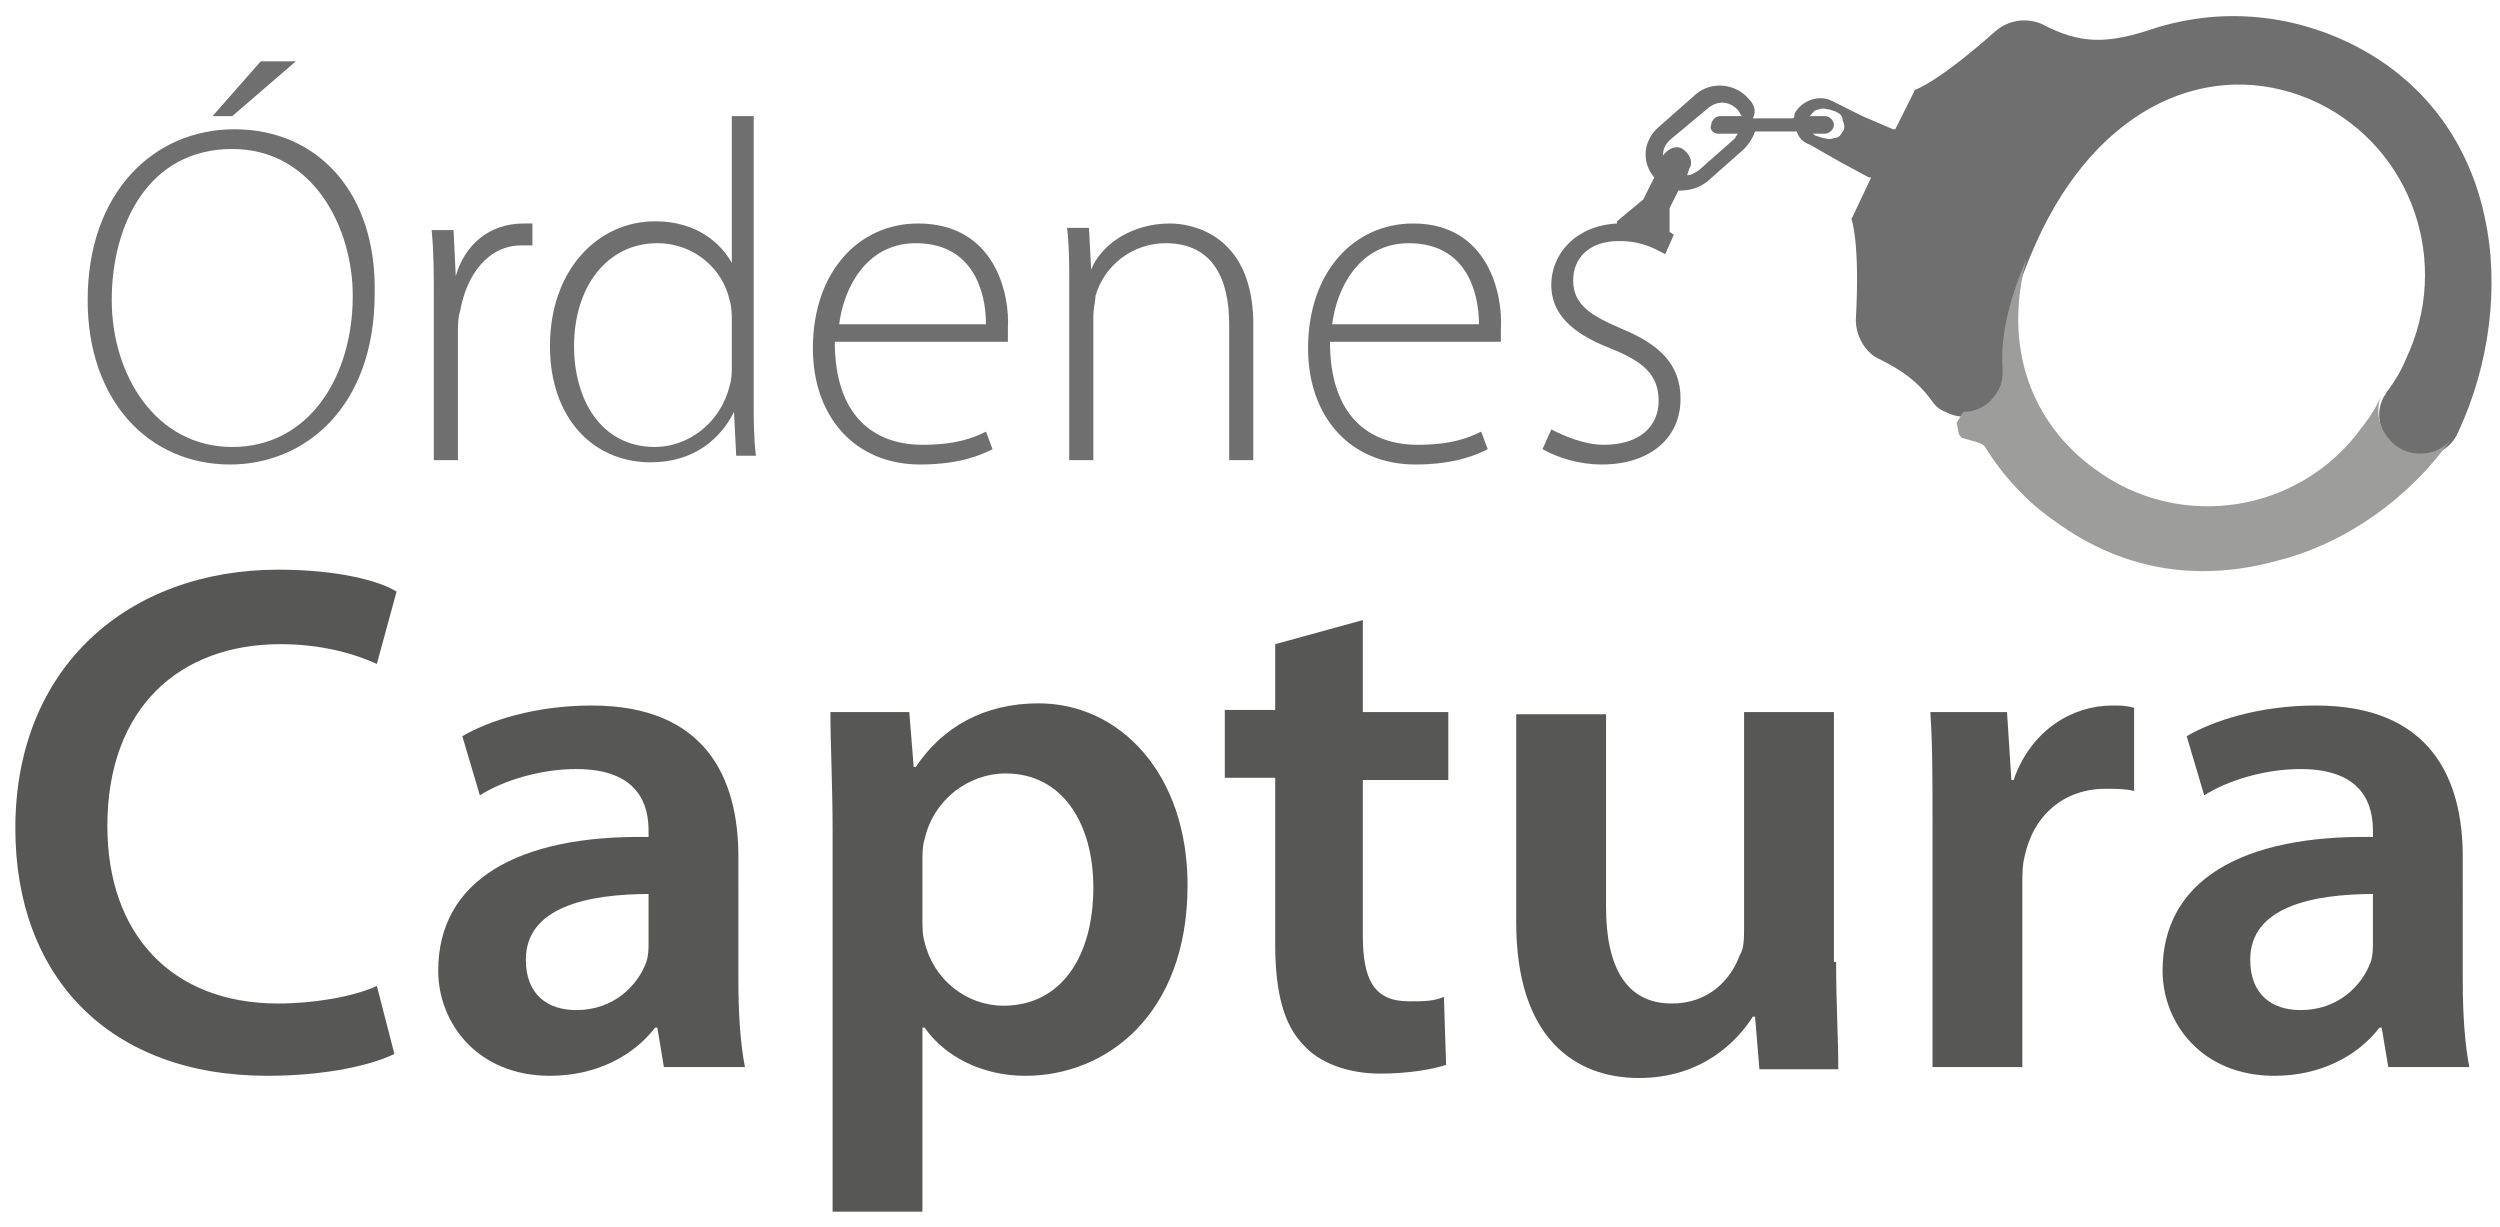 <?xml version="1.0" encoding="utf-8"?>
<!-- Generator: Adobe Illustrator 22.0.1, SVG Export Plug-In . SVG Version: 6.00 Build 0)  -->
<svg version="1.1" id="Capa_1" xmlns="http://www.w3.org/2000/svg" xmlns:xlink="http://www.w3.org/1999/xlink" x="0px" y="0px"
	 viewBox="0 0 114.1 56" style="enable-background:new 0 0 114.1 56;" xml:space="preserve">
<style type="text/css">
	.st0{fill:#575756;}
	.st1{fill:#706F6F;}
	.st2{fill:#9D9D9C;}
</style>
<g>
	<g>
		<path class="st0" d="M18,48.1c-1,0.5-3.1,1-5.8,1C5,49.1,0.7,44.6,0.7,37.8c0-7.4,5.2-11.8,12-11.8c2.7,0,4.6,0.5,5.4,1l-0.9,3.3
			c-1.1-0.5-2.6-0.9-4.4-0.9c-4.6,0-7.9,2.9-7.9,8.3c0,4.9,2.9,8.1,7.8,8.1c1.6,0,3.4-0.3,4.5-0.8L18,48.1z"/>
		<path class="st0" d="M33.7,44.8c0,1.5,0.1,2.9,0.3,3.9h-3.7l-0.3-1.8h-0.1c-1,1.3-2.7,2.2-4.8,2.2c-3.3,0-5.1-2.4-5.1-4.8
			c0-4.1,3.6-6.2,9.6-6.1v-0.3c0-1.1-0.4-2.8-3.3-2.8c-1.6,0-3.3,0.5-4.4,1.2l-0.8-2.7c1.2-0.7,3.3-1.4,5.9-1.4
			c5.2,0,6.7,3.3,6.7,6.9V44.8z M29.7,40.8c-2.9,0-5.7,0.6-5.7,3c0,1.6,1,2.3,2.3,2.3c1.7,0,2.8-1.1,3.2-2.2
			c0.1-0.3,0.1-0.6,0.1-0.9V40.8z"/>
		<path class="st0" d="M38,37.9c0-2.1-0.1-3.9-0.1-5.4h3.6l0.2,2.5h0.1c1.2-1.8,3.1-2.9,5.6-2.9c3.7,0,6.8,3.2,6.8,8.3
			c0,5.9-3.7,8.7-7.4,8.7c-2,0-3.7-0.9-4.6-2.2h-0.1v8.4H38V37.9z M42.1,41.9c0,0.4,0,0.8,0.1,1.1c0.4,1.7,1.9,2.9,3.6,2.9
			c2.6,0,4.1-2.2,4.1-5.4c0-2.9-1.4-5.2-4-5.2c-1.7,0-3.3,1.2-3.7,3c-0.1,0.3-0.1,0.7-0.1,1V41.9z"/>
		<path class="st0" d="M62.2,28.3v4.2h3.9v3.1h-3.9v7.1c0,2,0.5,3,2.1,3c0.7,0,1.1,0,1.6-0.2l0.1,3.1c-0.6,0.2-1.7,0.4-3,0.4
			c-1.5,0-2.8-0.5-3.5-1.3c-0.9-0.9-1.3-2.4-1.3-4.6v-7.6h-2.3v-3.1h2.3v-3L62.2,28.3z"/>
		<path class="st0" d="M83.8,43.9c0,1.9,0.1,3.5,0.1,4.9h-3.6l-0.2-2.4h-0.1c-0.7,1.1-2.3,2.8-5.2,2.8s-5.6-1.8-5.6-7.1v-9.5h4.1
			v8.8c0,2.7,0.9,4.4,3,4.4c1.7,0,2.7-1.1,3.1-2.2c0.2-0.3,0.2-0.8,0.2-1.3v-9.8h4.1V43.9z"/>
		<path class="st0" d="M88.2,37.7c0-2.2,0-3.8-0.1-5.2h3.5l0.2,3.1h0.1c0.8-2.3,2.7-3.4,4.5-3.4c0.4,0,0.6,0,1,0.1v3.8
			C97,36,96.6,36,96.1,36c-1.9,0-3.3,1.2-3.7,3.1c-0.1,0.4-0.1,0.8-0.1,1.2v8.4h-4.1V37.7z"/>
		<path class="st0" d="M112.4,44.8c0,1.5,0.1,2.9,0.3,3.9H109l-0.3-1.8h-0.1c-1,1.3-2.7,2.2-4.8,2.2c-3.3,0-5.1-2.4-5.1-4.8
			c0-4.1,3.6-6.2,9.6-6.1v-0.3c0-1.1-0.4-2.8-3.3-2.8c-1.6,0-3.3,0.5-4.4,1.2l-0.8-2.7c1.2-0.7,3.3-1.4,5.9-1.4
			c5.2,0,6.7,3.3,6.7,6.9V44.8z M108.4,40.8c-2.9,0-5.7,0.6-5.7,3c0,1.6,1,2.3,2.3,2.3c1.7,0,2.8-1.1,3.2-2.2
			c0.1-0.3,0.1-0.6,0.1-0.9V40.8z"/>
	</g>
	<g>
		<polygon class="st1" points="13.5,2.8 11.9,2.8 9.7,5.3 10.6,5.3 		"/>
		<path class="st1" d="M10.7,5.9C7,5.9,4,8.8,4,13.7c0,4.6,2.8,7.5,6.5,7.5h0c3.4,0,6.6-2.6,6.6-7.8C17.2,8.8,14.5,5.9,10.7,5.9z
			 M10.6,20.4L10.6,20.4c-3.5,0-5.5-3.3-5.5-6.7c0-3.5,1.7-6.9,5.5-6.9c3.7,0,5.5,3.6,5.5,6.7C16.1,17.2,14.1,20.4,10.6,20.4z"/>
		<path class="st1" d="M20.8,12.6L20.8,12.6l-0.1-2.1h-1c0.1,1,0.1,2.1,0.1,3.2V21h1.1v-5.8c0-0.4,0-0.7,0.1-1c0.3-1.7,1.3-3,2.8-3
			c0.2,0,0.4,0,0.5,0v-1c-0.1,0-0.3,0-0.4,0C22.3,10.2,21.2,11.2,20.8,12.6z"/>
		<path class="st1" d="M34.5,5.3h-1.1V12h0c-0.5-0.9-1.6-1.9-3.5-1.9c-2.6,0-4.8,2.2-4.8,5.7c0,3.2,1.9,5.3,4.6,5.3
			c2,0,3.2-1.1,3.8-2.3h0l0.1,2h0.9c-0.1-0.8-0.1-1.7-0.1-2.4V5.3z M33.4,16.7c0,0.3,0,0.6-0.1,0.9c-0.4,1.7-1.9,2.8-3.4,2.8
			c-2.5,0-3.7-2.2-3.7-4.6c0-2.7,1.5-4.7,3.8-4.7c1.7,0,3,1.2,3.3,2.6c0.1,0.3,0.1,0.7,0.1,1V16.7z"/>
		<path class="st1" d="M41.9,10.2c-2.7,0-4.8,2.2-4.8,5.7c0,3.1,1.9,5.3,4.9,5.3c1.9,0,2.9-0.5,3.3-0.7l-0.3-0.8
			c-0.6,0.3-1.4,0.6-2.9,0.6c-2.2,0-4-1.3-4-4.7H46c0-0.2,0-0.4,0-0.6C46.1,13.4,45.4,10.2,41.9,10.2z M38.3,14.8
			c0.2-1.6,1.2-3.7,3.5-3.7c2.6,0,3.2,2.2,3.2,3.7H38.3z"/>
		<path class="st1" d="M53.4,10.2c-1.7,0-3.1,0.9-3.6,2.1h0l-0.1-1.9h-1c0.1,0.8,0.1,1.6,0.1,2.5V21h1.1v-6.6c0-0.3,0.1-0.7,0.1-0.9
			c0.4-1.4,1.7-2.4,3.2-2.4c2.2,0,2.9,1.7,2.9,3.7V21h1.1v-6.4C57.1,10.7,54.4,10.2,53.4,10.2z"/>
		<path class="st1" d="M64.5,10.2c-2.7,0-4.8,2.2-4.8,5.7c0,3.1,1.9,5.3,4.9,5.3c1.9,0,2.9-0.5,3.3-0.7l-0.3-0.8
			c-0.6,0.3-1.4,0.6-2.9,0.6c-2.2,0-4-1.3-4-4.7h7.8c0-0.2,0-0.4,0-0.6C68.6,13.4,67.9,10.2,64.5,10.2z M60.8,14.8
			c0.2-1.6,1.2-3.7,3.5-3.7c2.6,0,3.2,2.2,3.2,3.7H60.8z"/>
		<path class="st1" d="M113.4,9.9c-0.7-3.3-2.7-6.3-6.3-8c-3-1.4-6.2-1.5-9.1-0.5h0c-1.9,0.6-3.1,0.6-4.8-0.3
			c-0.7-0.3-1.5-0.2-2.1,0.3c-2.7,2.4-3.7,2.7-3.7,2.7l-0.9,1.8l-0.1,0l-1.4-0.6l0,0l-1.4-0.7c-0.6-0.3-1.4,0-1.7,0.6
			c0,0.1,0,0.2-0.1,0.2l-1.8,0C80.2,5,80,4.7,79.8,4.5c-0.6-0.7-1.7-0.8-2.4-0.2l-1.7,1.5c-0.7,0.6-0.8,1.6-0.2,2.3L75,9.1l0,0
			l-1.2,1l0,0.1c-1.9,0.1-3,1.4-3,2.8c0,1.3,0.9,2.2,2.7,2.9c1.5,0.6,2.2,1.2,2.2,2.4c0,1.1-0.8,2-2.5,2c-0.9,0-1.8-0.4-2.4-0.7
			l-0.4,0.9c0.7,0.4,1.7,0.7,2.7,0.7c2.2,0,3.6-1.2,3.6-3c0-1.6-1-2.5-2.7-3.2c-1.4-0.6-2.2-1.1-2.2-2.2c0-1,0.7-1.8,2.1-1.8
			c1.1,0,1.7,0.4,2.1,0.6l0.4-0.9c-0.1,0-0.1-0.1-0.2-0.1l0-1.1l0.4-0.8c0.5,0,0.9-0.1,1.3-0.4l1.7-1.5c0.2-0.2,0.4-0.5,0.5-0.8
			l1.9,0c0.1,0.3,0.3,0.5,0.6,0.6L84,7.4l0,0l1.3,0.7l0.1,0L84.5,10c0,0,0.4,1,0.2,4.6c0,0.7,0.4,1.5,1.1,1.8c1,0.5,1.7,1,2.3,1.8
			c0.2,0.3,0.4,0.5,0.7,0.6c0.9,0.5,2.1,0.1,2.5-0.9c0.2-0.3,0.2-0.7,0.2-1h0c-0.1-1.5,0.4-3.7,1.7-6.4c3-6.1,8.2-7.9,12.6-5.8
			c4.3,2.1,6.1,7.3,4,11.7c-0.2,0.5-0.5,1-0.8,1.4c-0.1,0.1-0.1,0.2-0.2,0.3c-0.5,0.9-0.1,2.1,0.9,2.5c0.9,0.5,2.1,0.1,2.5-0.9
			C113.6,16.7,114.1,13.1,113.4,9.9z M78.4,6.1l0.9,0c0,0.1-0.1,0.1-0.1,0.2l-1.7,1.5C77.3,7.9,77.2,8,77,8l0.1-0.3
			c0.2-0.3,0-0.7-0.3-0.9c-0.3-0.2-0.7,0-0.9,0.3l0,0c0-0.3,0.1-0.5,0.3-0.7L78,4.9c0.4-0.3,0.9-0.3,1.3,0.1
			c0.1,0.1,0.1,0.2,0.2,0.3l-1,0c-0.2,0-0.4,0.2-0.4,0.4C78,5.9,78.2,6.1,78.4,6.1z M84.1,6c-0.1,0.2-0.2,0.3-0.4,0.3
			c-0.2,0.1-0.4,0-0.5,0l-0.3-0.1c-0.1,0-0.1-0.1-0.2-0.1l0.6,0c0.2,0,0.4-0.2,0.4-0.4c0-0.2-0.2-0.4-0.4-0.4l-0.7,0
			c0.1-0.1,0.2-0.3,0.4-0.3c0.2-0.1,0.4,0,0.5,0l0.3,0.1c0.2,0.1,0.3,0.2,0.3,0.4C84.2,5.7,84.2,5.9,84.1,6z"/>
	</g>
	<path class="st2" d="M111.9,20c-0.5,0.7-1.5,0.9-2.3,0.5c-0.9-0.5-1.3-1.6-0.9-2.5c0.1-0.1,0.1-0.2,0.2-0.3
		c-0.1,0.1-0.1,0.2-0.2,0.3c-0.2,0.5-0.5,1-0.9,1.5c-2.8,3.9-8.3,4.8-12.2,1.9c-2.9-2.1-4.2-5.6-3.1-9.6c-0.9,2.1-1.2,3.7-1.1,5h0
		c0,0.3,0,0.7-0.2,1c-0.3,0.6-0.9,1-1.6,1l-0.3,0.5c0,0,0.1,0.5,0.1,0.5c0,0,0.1,0.2,0.2,0.2c0.3,0.1,0.9,0.2,1,0.4
		c0.8,1.3,1.9,2.5,3.2,3.4c3.3,2.4,6.8,2.7,10.1,1.8C107.1,24.8,110,22.7,111.9,20L111.9,20C111.9,20,111.9,20,111.9,20z"/>
</g>
</svg>
